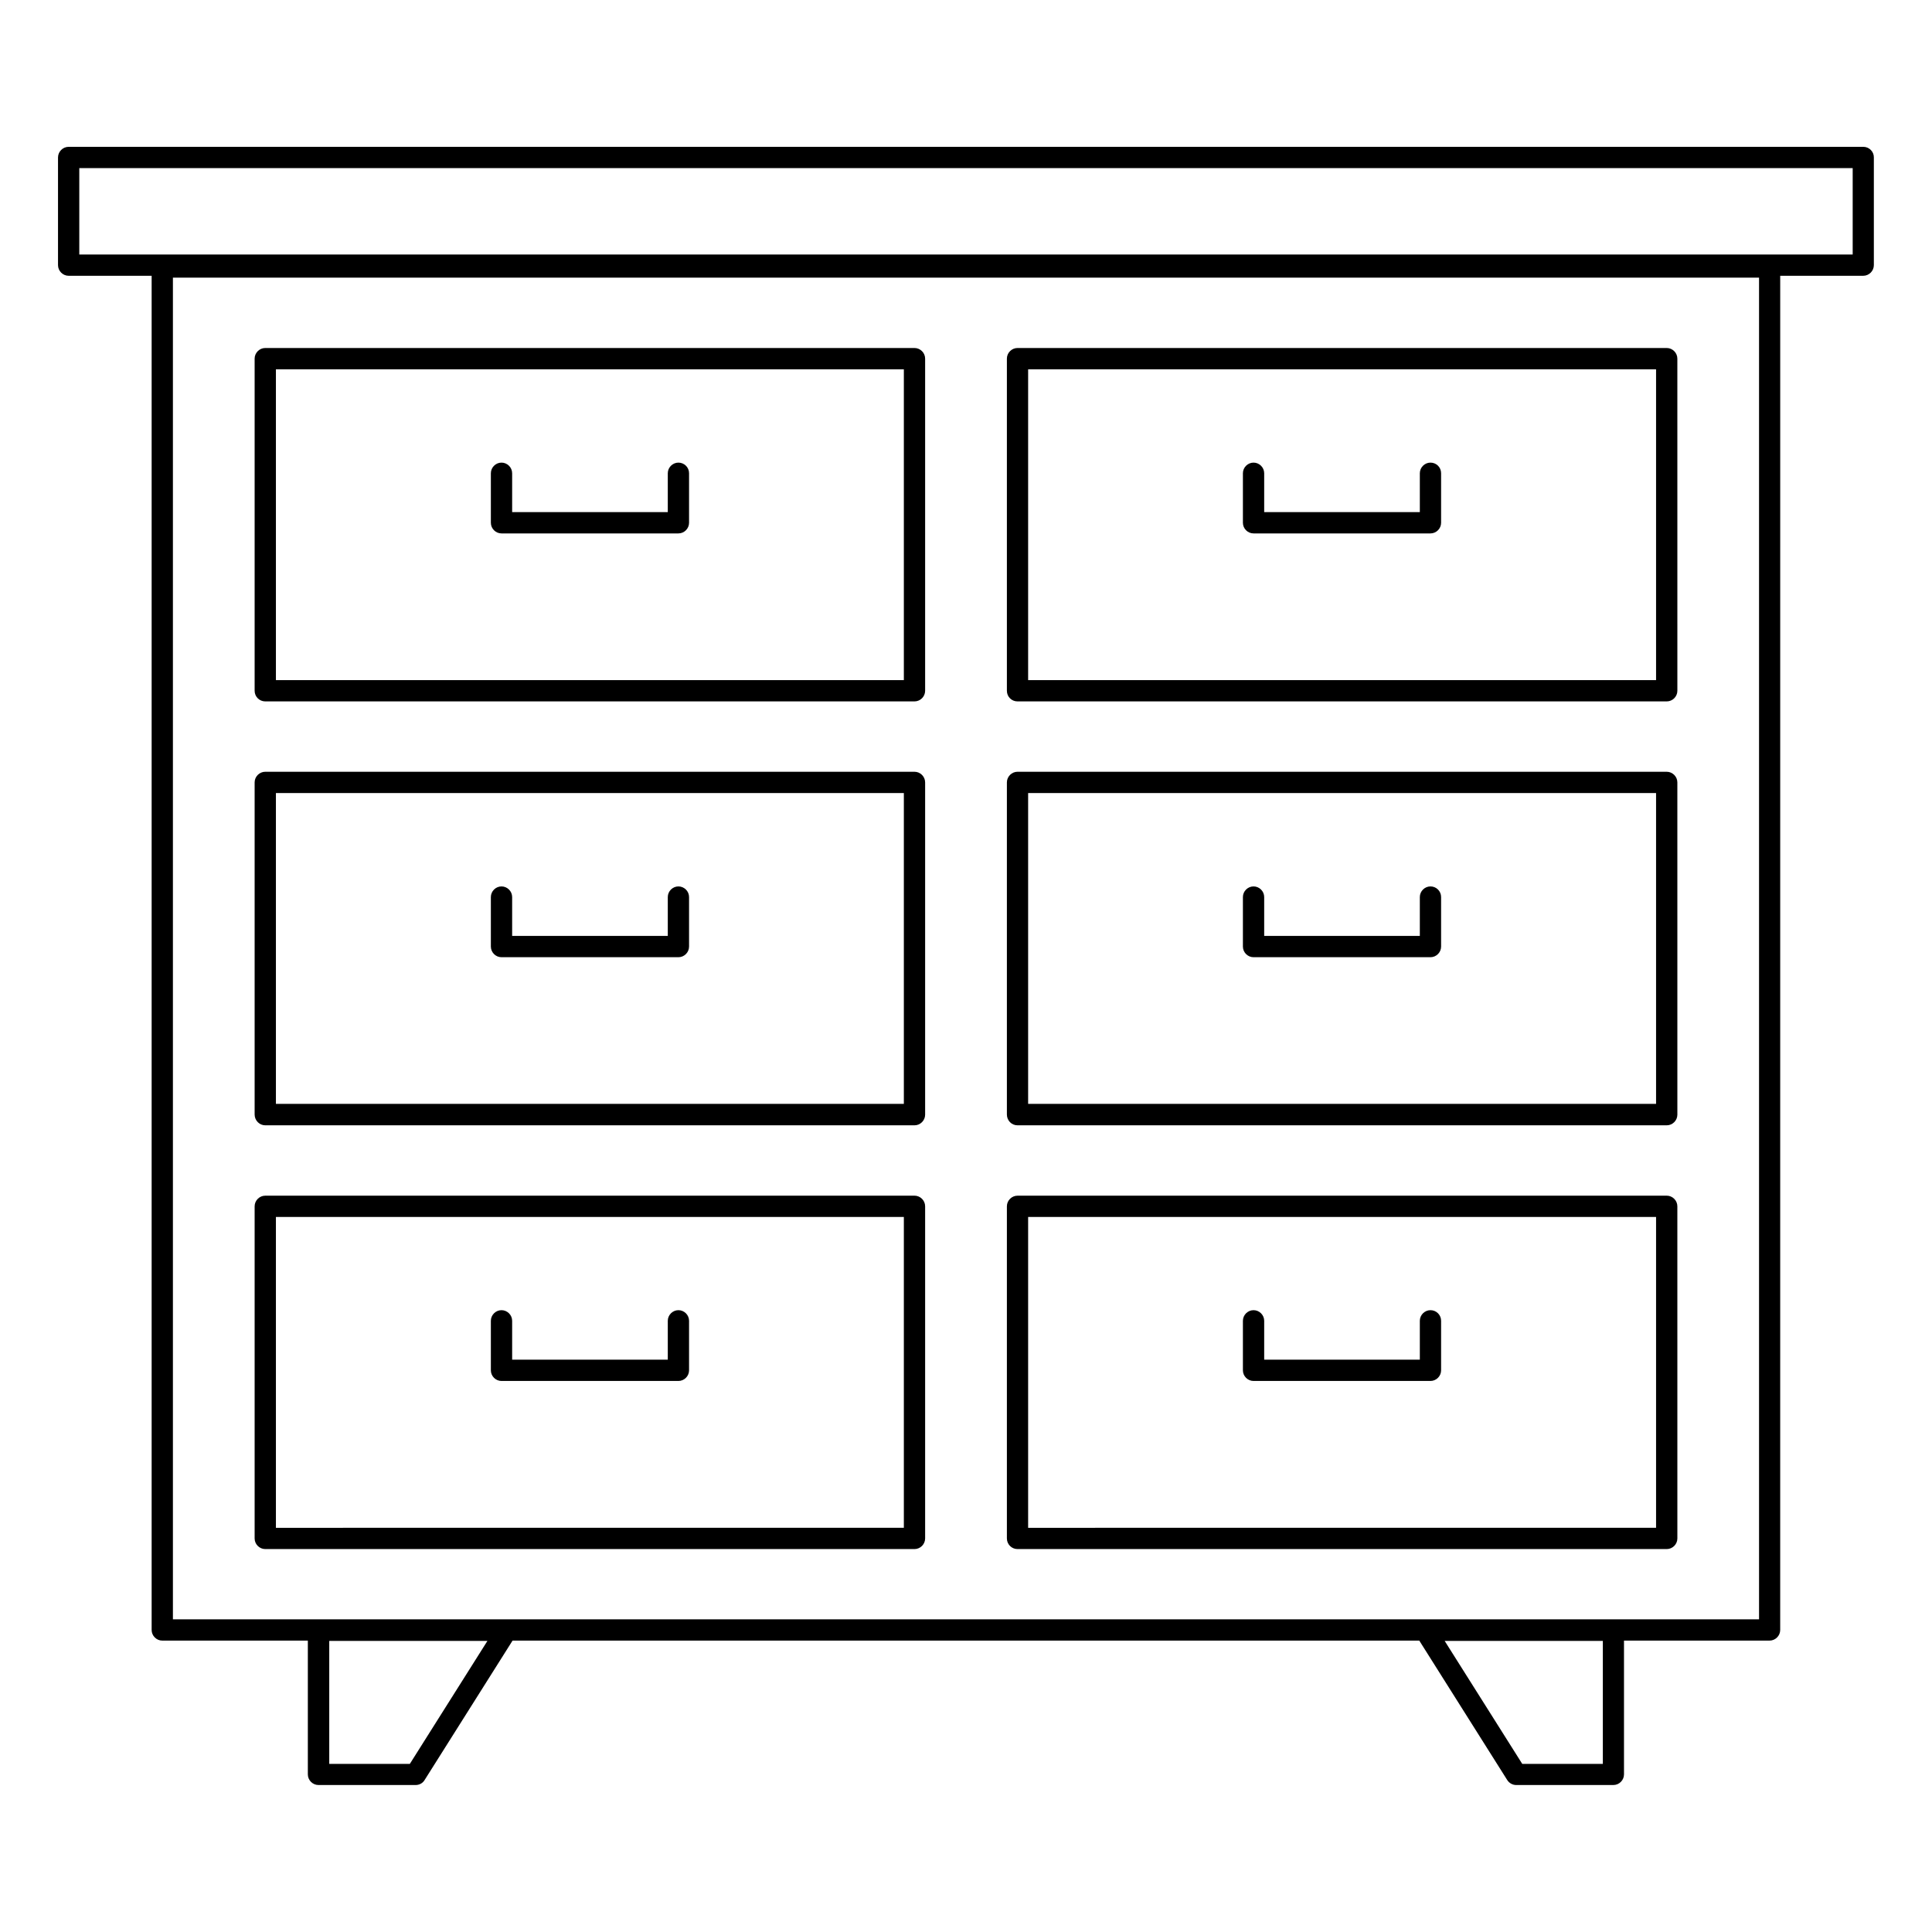 <?xml version="1.0" encoding="UTF-8"?>
<!-- Uploaded to: ICON Repo, www.iconrepo.com, Generator: ICON Repo Mixer Tools -->
<svg fill="#000000" width="800px" height="800px" version="1.1" viewBox="144 144 512 512" xmlns="http://www.w3.org/2000/svg">
 <g>
  <path d="m637.8 182.91h-475.61c-1.539 0-2.816 1.277-2.816 2.82v28.535c0 1.543 1.277 2.82 2.82 2.82h21.992v358.87c0 1.543 1.277 2.82 2.82 2.82h38.574v35.453c0 1.543 1.277 2.82 2.82 2.82h25.754c0.977 0 1.879-0.488 2.367-1.316l23.312-36.957h240.29l23.312 36.957c0.527 0.828 1.43 1.316 2.367 1.316h25.754c1.543 0 2.82-1.277 2.82-2.82v-35.453h38.574c1.543 0 2.82-1.277 2.82-2.82l0.004-358.87h21.996c1.543 0 2.82-1.277 2.82-2.82v-28.535c0.035-1.543-1.246-2.82-2.785-2.82zm-385.19 428.54h-21.355v-32.598h41.922zm316.16 0h-21.355l-20.566-32.598h41.922zm41.395-38.312h-420.34v-355.56h420.34zm24.816-361.69h-469.97v-22.898h469.97z"/>
  <path d="m413.65 329.88h172.05c1.543 0 2.82-1.277 2.82-2.82l-0.004-88.016c0-1.543-1.277-2.82-2.82-2.82h-172.04c-1.543 0-2.82 1.277-2.82 2.82v88.016c0 1.578 1.238 2.82 2.82 2.82zm2.816-88.016h166.41v82.375h-166.41z"/>
  <path d="m523.09 266.6c-1.543 0-2.82 1.277-2.82 2.82v10.301h-41.246v-10.301c0-1.543-1.277-2.82-2.82-2.82s-2.82 1.277-2.82 2.82v13.121c0 1.543 1.277 2.82 2.82 2.82h46.883c1.543 0 2.82-1.277 2.82-2.82v-13.121c0.004-1.578-1.238-2.82-2.816-2.82z"/>
  <path d="m214.3 329.88h172.05c1.543 0 2.82-1.277 2.82-2.82v-88.016c0-1.543-1.277-2.82-2.82-2.82h-172.05c-1.543 0-2.82 1.277-2.82 2.82v88.016c0 1.578 1.277 2.82 2.82 2.82zm2.82-88.016h166.41v82.375h-166.41z"/>
  <path d="m323.79 266.6c-1.543 0-2.82 1.277-2.82 2.82v10.301h-41.246v-10.301c0-1.543-1.277-2.82-2.82-2.82-1.543 0-2.82 1.277-2.82 2.82v13.121c0 1.543 1.277 2.82 2.82 2.82h46.883c1.543 0 2.82-1.277 2.82-2.82v-13.121c0.004-1.578-1.277-2.82-2.816-2.82z"/>
  <path d="m413.65 442.22h172.05c1.543 0 2.82-1.277 2.82-2.82l-0.004-88.055c0-1.543-1.277-2.82-2.82-2.82h-172.04c-1.543 0-2.82 1.277-2.82 2.82v88.016c0 1.578 1.238 2.859 2.82 2.859zm2.816-88.055h166.41v82.375h-166.41z"/>
  <path d="m523.09 378.91c-1.543 0-2.82 1.277-2.82 2.82v10.301h-41.246v-10.301c0-1.543-1.277-2.82-2.82-2.82s-2.82 1.277-2.82 2.82v13.121c0 1.543 1.277 2.82 2.82 2.82h46.883c1.543 0 2.82-1.277 2.82-2.82v-13.121c0.004-1.543-1.238-2.82-2.816-2.82z"/>
  <path d="m214.3 442.22h172.05c1.543 0 2.82-1.277 2.82-2.82v-88.055c0-1.543-1.277-2.82-2.82-2.82h-172.05c-1.543 0-2.82 1.277-2.82 2.82v88.016c0 1.578 1.277 2.859 2.82 2.859zm2.82-88.055h166.41v82.375h-166.41z"/>
  <path d="m323.79 378.91c-1.543 0-2.82 1.277-2.82 2.82v10.301h-41.246v-10.301c0-1.543-1.277-2.82-2.82-2.82-1.543 0-2.82 1.277-2.82 2.82v13.121c0 1.543 1.277 2.82 2.82 2.82h46.883c1.543 0 2.82-1.277 2.82-2.82v-13.121c0.004-1.543-1.277-2.82-2.816-2.82z"/>
  <path d="m413.65 554.52h172.05c1.543 0 2.82-1.277 2.82-2.82l-0.004-88.016c0-1.543-1.277-2.82-2.82-2.82l-172.04 0.004c-1.543 0-2.82 1.277-2.82 2.82v88.016c0 1.539 1.238 2.816 2.82 2.816zm2.816-88.016h166.41v82.375l-166.41 0.004z"/>
  <path d="m523.09 491.21c-1.543 0-2.82 1.277-2.82 2.82v10.301h-41.246v-10.301c0-1.543-1.277-2.82-2.82-2.82s-2.82 1.277-2.82 2.82v13.121c0 1.543 1.277 2.82 2.82 2.82h46.883c1.543 0 2.82-1.277 2.82-2.82v-13.121c0.004-1.543-1.238-2.82-2.816-2.82z"/>
  <path d="m214.3 554.52h172.05c1.543 0 2.82-1.277 2.82-2.82v-88.016c0-1.543-1.277-2.82-2.82-2.82l-172.05 0.004c-1.543 0-2.82 1.277-2.82 2.82v88.016c0 1.539 1.277 2.816 2.82 2.816zm2.82-88.016h166.41v82.375l-166.41 0.004z"/>
  <path d="m323.79 491.21c-1.543 0-2.82 1.277-2.82 2.82v10.301h-41.246v-10.301c0-1.543-1.277-2.82-2.82-2.82-1.543 0-2.82 1.277-2.82 2.82v13.121c0 1.543 1.277 2.82 2.82 2.82h46.883c1.543 0 2.82-1.277 2.82-2.82v-13.121c0.004-1.543-1.277-2.82-2.816-2.82z"/>
 </g>
</svg>